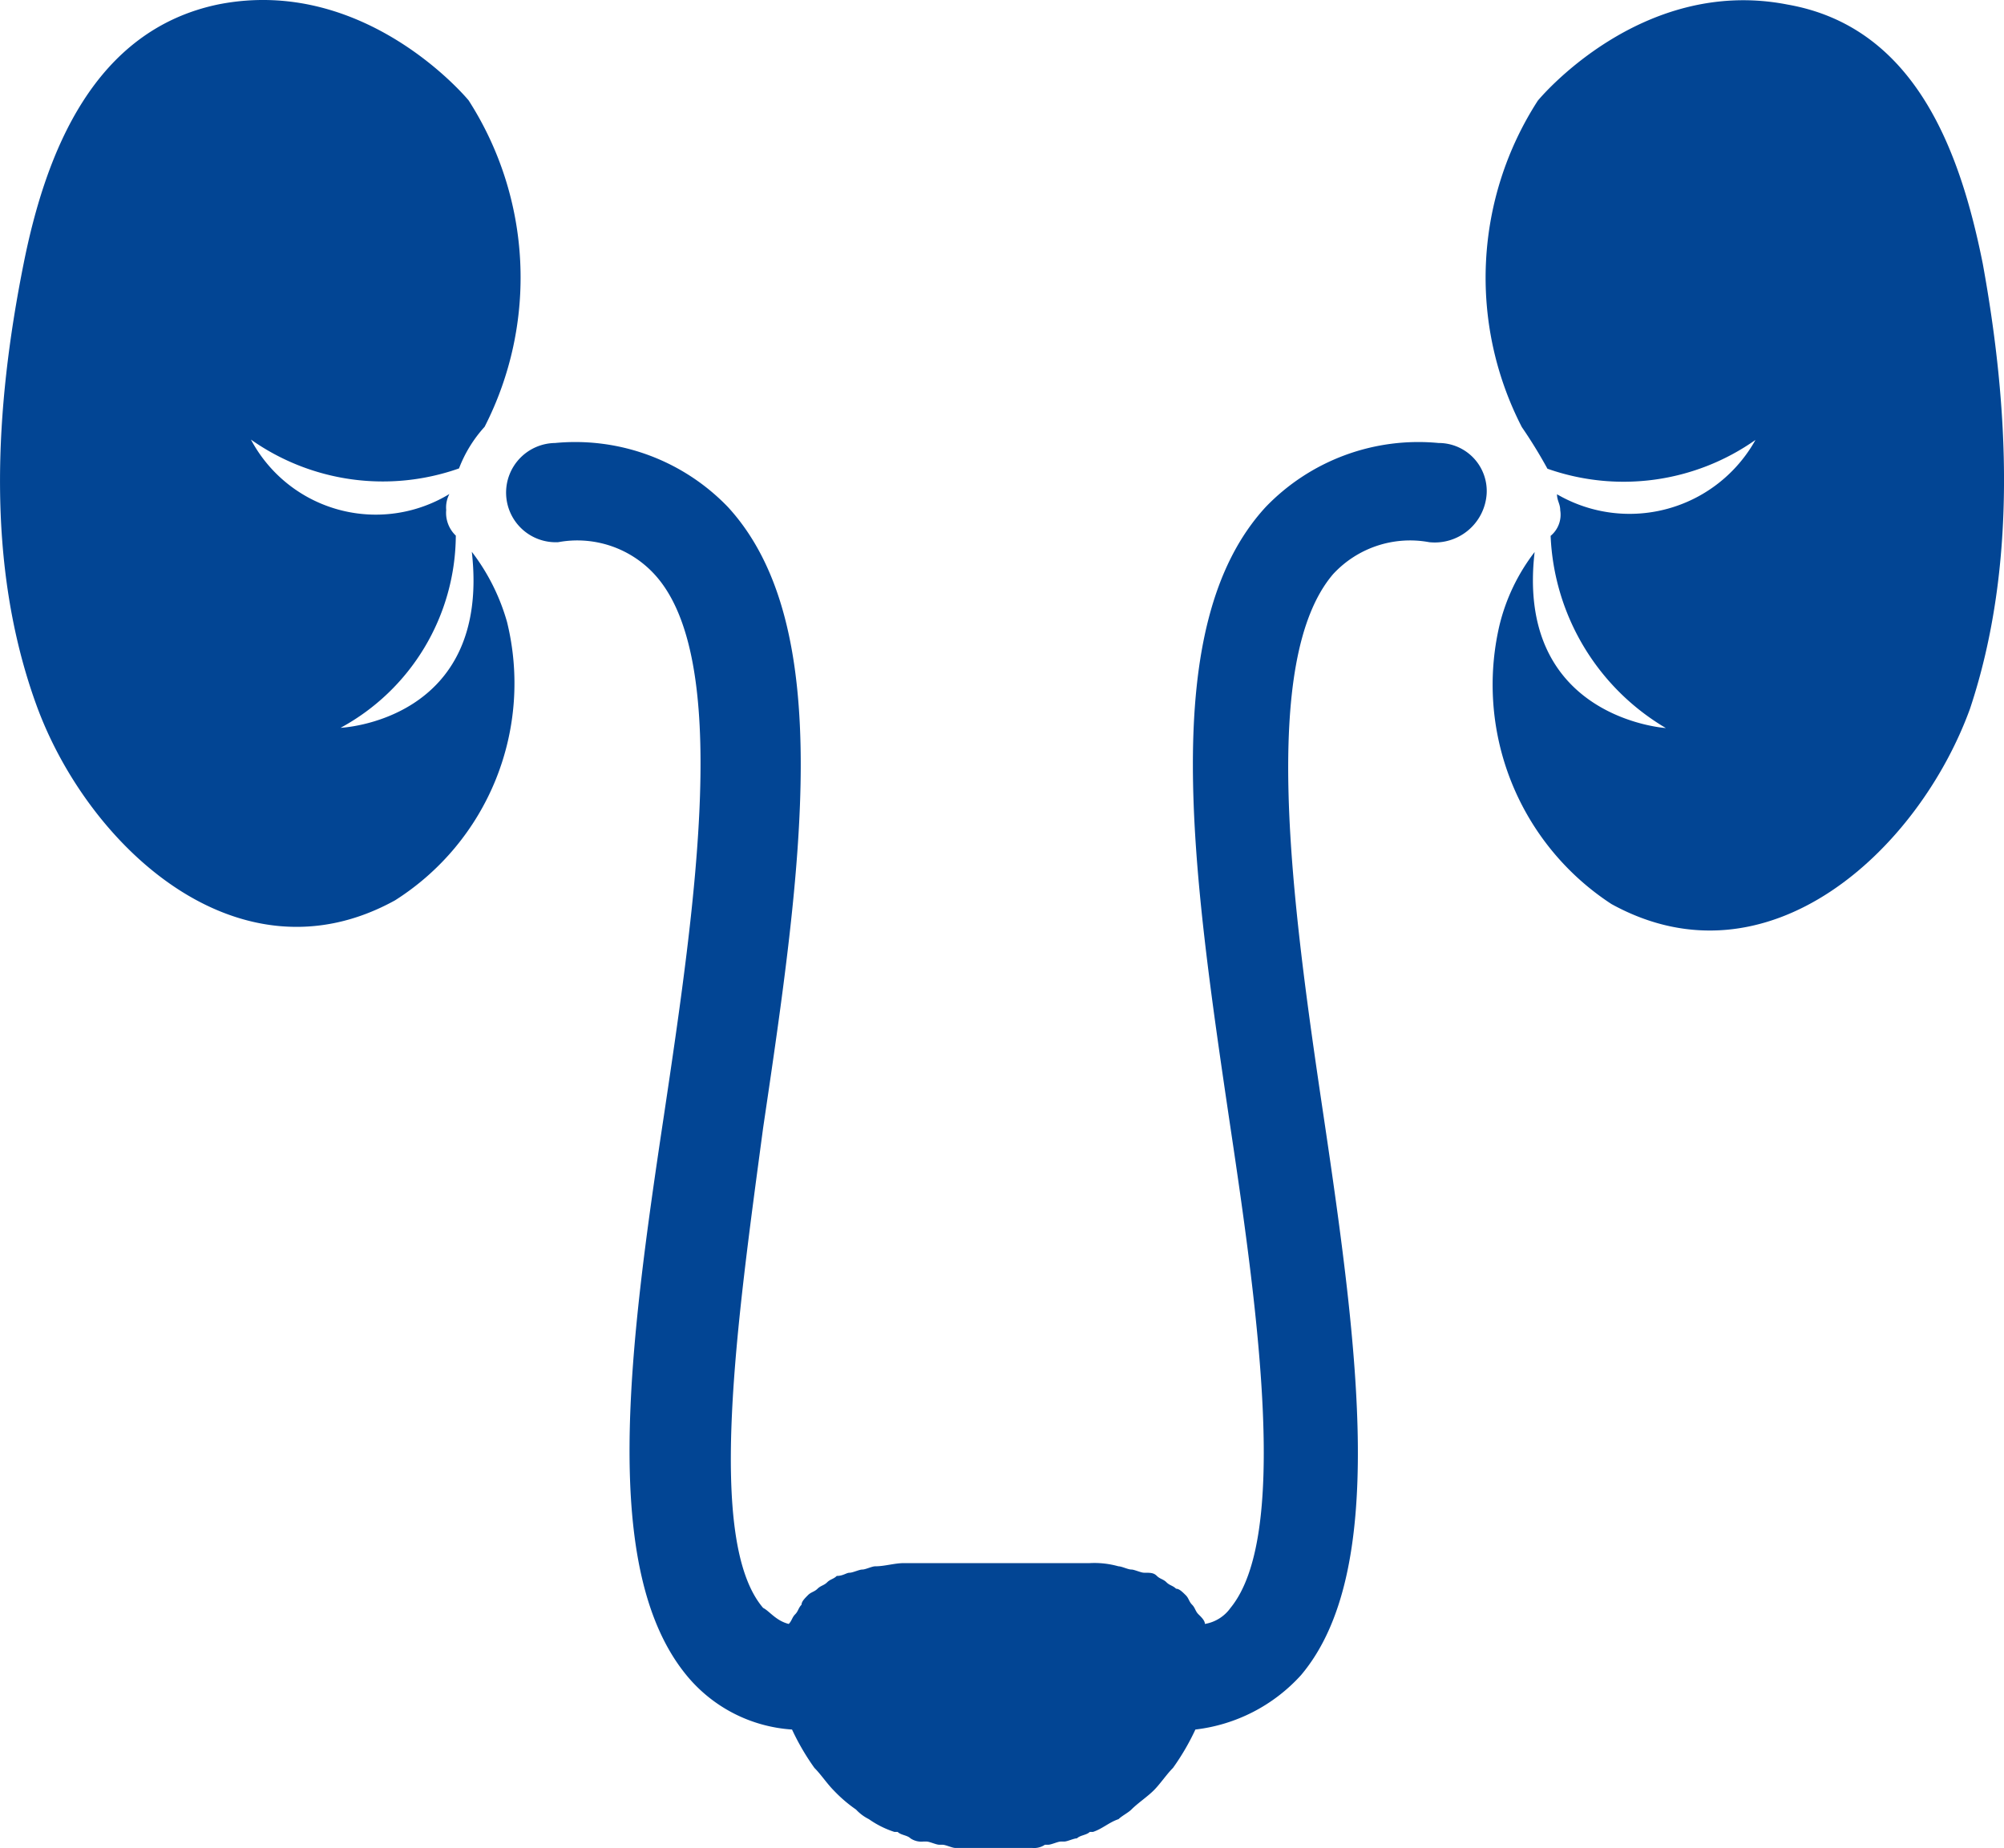 <svg xmlns="http://www.w3.org/2000/svg" width="58.377" height="53.848" viewBox="0 0 58.377 53.848">
  <g id="urology" transform="translate(-1124.552 -1043.957)">
    <path id="Path_5529" data-name="Path 5529" d="M778.138,184.64c.56,4.942-3.823,5.129-3.823,5.129a6.414,6.414,0,0,0,3.357-5.6.917.917,0,0,1-.28-.746.845.845,0,0,1,.093-.467,4.119,4.119,0,0,1-5.781-1.585,6.665,6.665,0,0,0,6.061.84,3.834,3.834,0,0,1,.746-1.213,9.553,9.553,0,0,0-.466-9.511s-2.984-3.637-7.274-2.8c-3.637.746-5.036,4.29-5.688,7.553-.84,4.2-1.119,8.766.373,12.869s5.875,8.206,10.444,5.688a7.487,7.487,0,0,0,3.264-8.112,6.081,6.081,0,0,0-1.026-2.045Z" transform="translate(360.158 875.395)" fill="#024594" fill-rule="evenodd"/>
    <path id="Path_5530" data-name="Path 5530" d="M822.153,176.248c-.653-3.265-1.958-6.9-5.688-7.553-4.29-.841-7.274,2.8-7.274,2.8a9.508,9.508,0,0,0-.466,9.511,14.077,14.077,0,0,1,.746,1.213,6.667,6.667,0,0,0,6.061-.839,4.2,4.2,0,0,1-5.782,1.584c0,.187.094.28.094.466a.8.8,0,0,1-.28.746,6.832,6.832,0,0,0,3.357,5.6s-4.383-.281-3.823-5.129a5.692,5.692,0,0,0-1.026,2.143,7.631,7.631,0,0,0,3.264,8.114c4.569,2.518,8.952-1.586,10.444-5.689C823.179,185.013,822.9,180.35,822.153,176.248Z" transform="translate(360.158 875.395)" fill="#024594" fill-rule="evenodd"/>
    <path id="Path_5531" data-name="Path 5531" d="M807.7,182.962a1.4,1.4,0,0,0-1.4-1.492,6.172,6.172,0,0,0-5.036,1.865c-3.17,3.449-2.144,10.538-1.025,18.091.839,5.6,1.678,11.935,0,13.987a1.147,1.147,0,0,1-.746.467c0-.093-.093-.188-.187-.28s-.093-.187-.186-.28-.093-.187-.187-.279-.186-.187-.28-.187c-.093-.093-.186-.093-.279-.187s-.187-.093-.28-.186-.187-.093-.373-.093c-.093,0-.28-.093-.373-.093s-.28-.094-.373-.094a2.589,2.589,0,0,0-.839-.093h-5.409c-.28,0-.559.093-.839.093-.093,0-.28.094-.373.094s-.28.093-.373.093-.187.093-.373.093c-.093.093-.187.093-.28.186s-.186.094-.28.187-.186.093-.279.187-.187.186-.187.279c-.093.093-.093.187-.186.28s-.094.187-.187.28c-.373-.093-.559-.373-.746-.467-1.678-1.959-.746-8.392,0-13.987,1.119-7.553,2.145-14.642-1.026-18.091a6.17,6.17,0,0,0-5.035-1.865,1.446,1.446,0,1,0,.093,2.89,3.054,3.054,0,0,1,2.8.933c2.238,2.425,1.213,9.512.28,15.76-1.026,6.806-1.865,13.242.653,16.319a4.339,4.339,0,0,0,3.077,1.585,6.984,6.984,0,0,0,.653,1.119c.187.186.373.466.56.653a4.113,4.113,0,0,0,.652.56,1.3,1.3,0,0,0,.373.279,2.784,2.784,0,0,0,.746.373h.094c.093.094.279.094.373.187a.561.561,0,0,0,.373.093h.093c.093,0,.28.093.373.093h.093c.093,0,.28.093.373.093h2.238a.562.562,0,0,0,.373-.093h.093c.094,0,.28-.093.373-.093h.094c.093,0,.279-.093.373-.093.093-.093.279-.093.373-.187h.093c.28-.093.466-.279.746-.373.093-.093.28-.186.373-.279.187-.188.466-.373.653-.56s.373-.467.559-.653a6.9,6.9,0,0,0,.653-1.119,4.92,4.92,0,0,0,3.077-1.585c2.518-2.984,1.679-9.418.653-16.319-.932-6.248-1.865-13.242.28-15.76a3.054,3.054,0,0,1,2.8-.933,1.515,1.515,0,0,0,1.674-1.4Z" transform="translate(360.158 875.395)" fill="#024594" fill-rule="evenodd"/>
  </g>
</svg>
